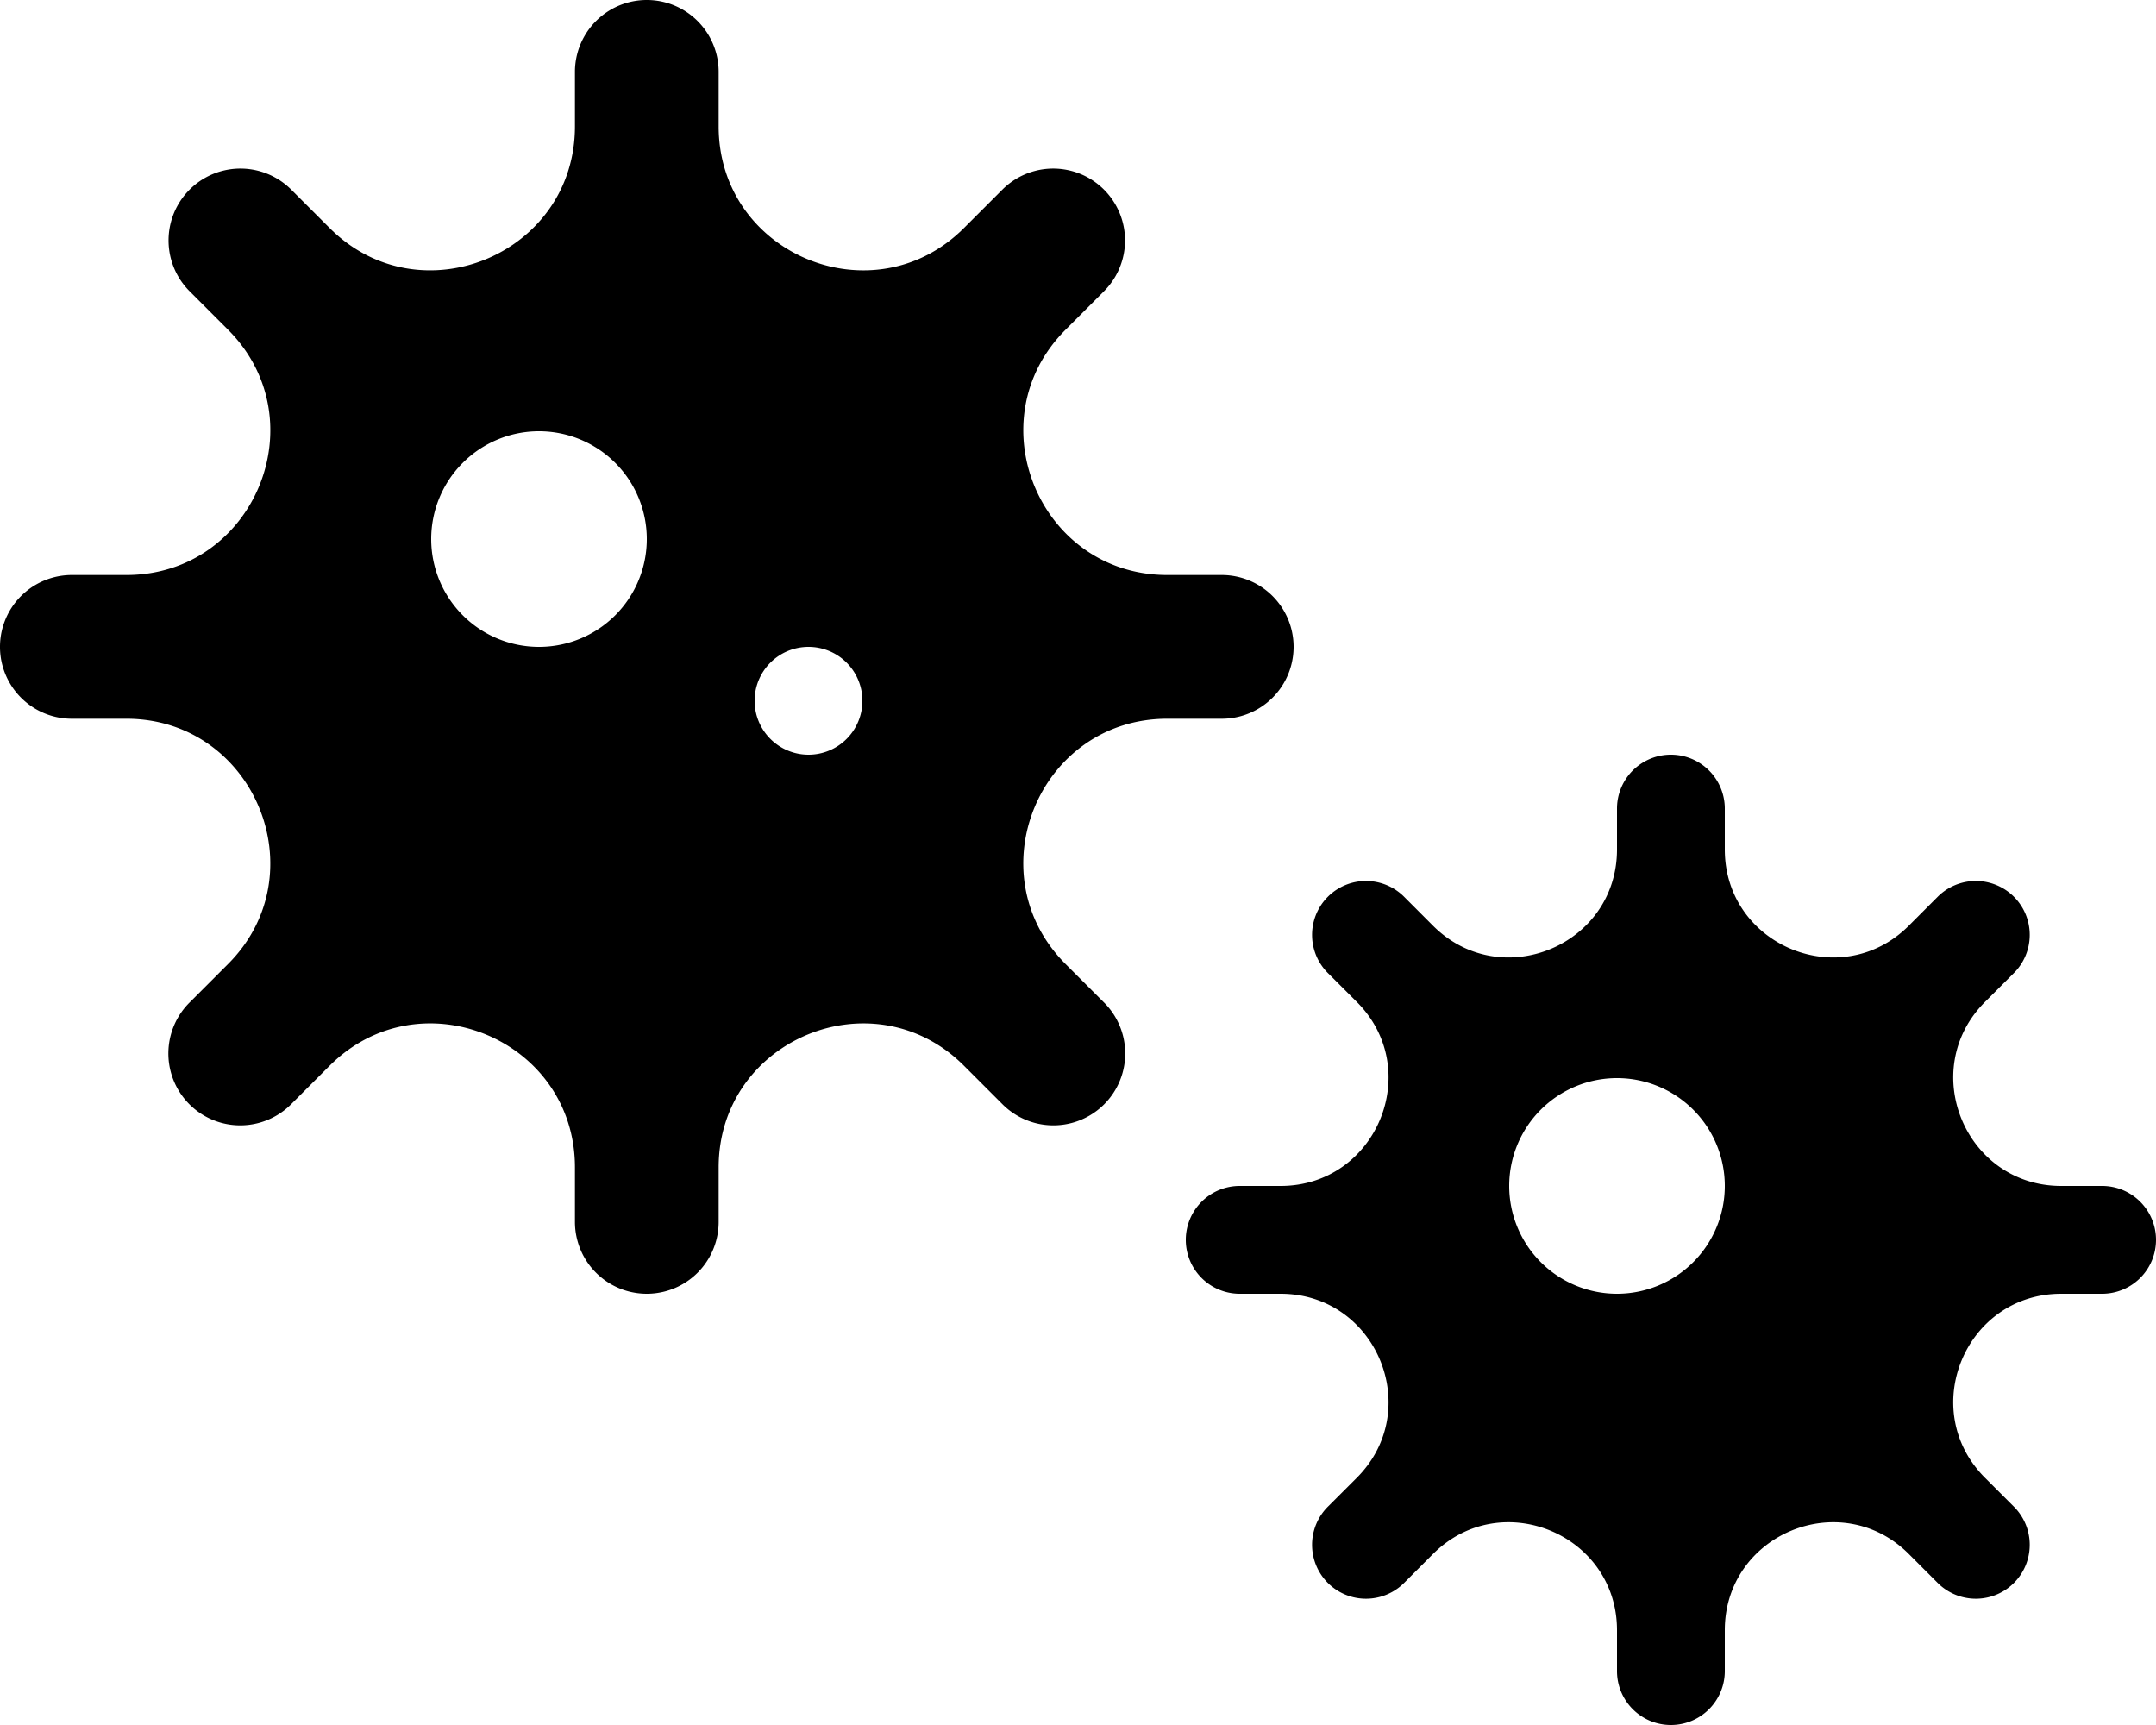 <svg xmlns="http://www.w3.org/2000/svg" viewBox="0 0 640 512"><path d="M624 352h-12.12c-28.51 0-42.79-34.47-22.63-54.63l8.58-8.57a16 16 0 10-22.63-22.63l-8.57 8.58c-20.16 20.16-54.63 5.88-54.63-22.63V240a16 16 0 00-32 0v12.12c0 28.51-34.47 42.79-54.63 22.63l-8.57-8.58a16 16 0 00-22.63 22.63l8.58 8.57c20.16 20.16 5.88 54.63-22.63 54.63H368a16 16 0 000 32h12.12c28.51 0 42.79 34.47 22.63 54.63l-8.58 8.57a16 16 0 1022.63 22.63l8.57-8.58c20.16-20.16 54.63-5.88 54.63 22.63V496a16 16 0 0032 0v-12.12c0-28.51 34.47-42.79 54.63-22.63l8.57 8.58a16 16 0 1022.63-22.63l-8.58-8.57c-20.16-20.16-5.88-54.63 22.63-54.63H624a16 16 0 000-32zm-144 32a32 32 0 1132-32 32 32 0 01-32 32zM346.51 213.33h16.16a21.33 21.33 0 000-42.66h-16.16c-38 0-57.05-46-30.17-72.84l11.43-11.44a21.33 21.33 0 00-30.17-30.16l-11.43 11.43c-26.88 26.88-72.84 7.85-72.84-30.17V21.33a21.33 21.33 0 00-42.66 0v16.16c0 38-46 57.05-72.84 30.17L86.4 56.23a21.33 21.33 0 00-30.17 30.16l11.43 11.44c26.88 26.88 7.85 72.84-30.17 72.84H21.33a21.33 21.33 0 000 42.66h16.16c38 0 57.05 46 30.17 72.84L56.23 297.6a21.33 21.33 0 1030.17 30.17l11.43-11.43c26.88-26.88 72.84-7.85 72.84 30.17v16.16a21.33 21.33 0 0042.66 0v-16.16c0-38 46-57.05 72.84-30.17l11.43 11.43a21.33 21.33 0 0030.17-30.17l-11.43-11.43c-26.88-26.88-7.85-72.84 30.17-72.84zM160 192a32 32 0 1132-32 32 32 0 01-32 32zm80 32a16 16 0 1116-16 16 16 0 01-16 16z"/></svg>